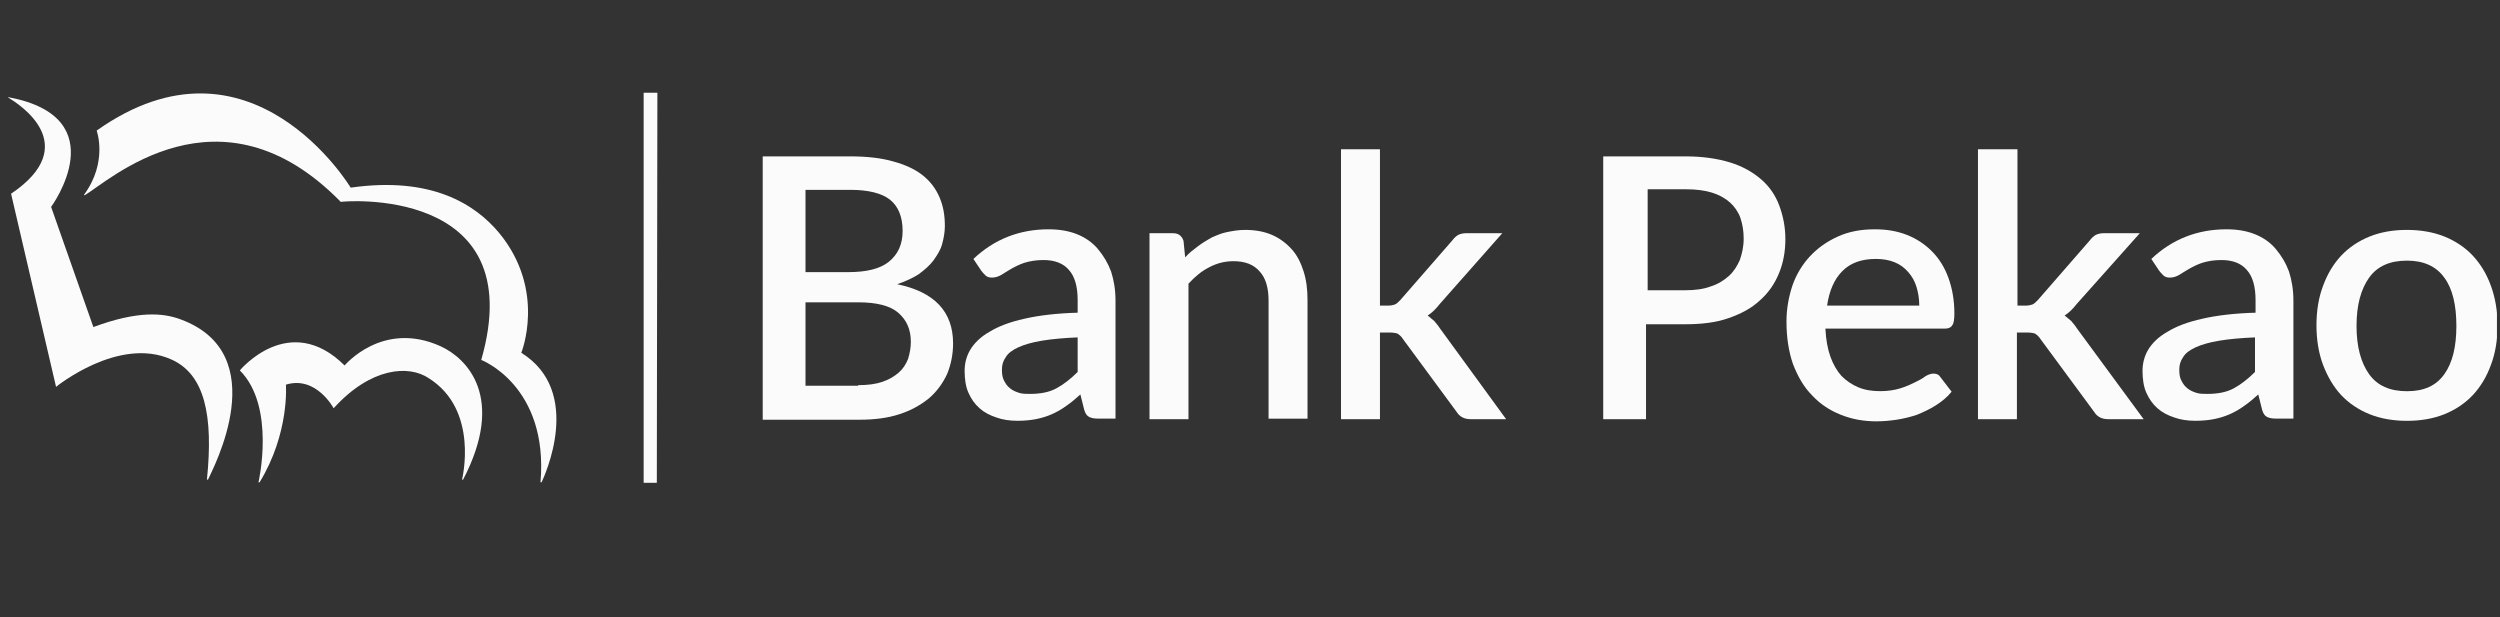 <?xml version="1.0"?>
<svg xmlns="http://www.w3.org/2000/svg" width="162" height="40" viewBox="0 0 162 40" fill="none">
<rect x="0" y="0" width="162" height="40" fill="#333333" stroke="none"/>
<g clip-path="url(#clip0_8991_121268)">
<path d="M41.709 6.008V31.285H42.562L42.598 6.008H41.709Z" fill="#FBFBFB"/>
<path d="M31.185 23.323C31.185 23.323 35.558 24.994 35.025 31.251H35.096C35.273 30.86 37.833 25.385 33.78 22.86C33.78 22.86 35.416 18.843 32.358 15.11C30.794 13.226 27.95 11.413 22.724 12.159C22.724 12.159 16.253 1.387 6.263 8.462C6.263 8.462 7.01 10.488 5.445 12.621L5.481 12.657C7.01 11.768 14.227 5.049 22.084 13.084C22.048 13.048 34.456 11.911 31.185 23.323Z" fill="#FBFBFB"/>
<path d="M15.541 24.002C15.541 24.002 18.741 20.127 22.331 23.682C22.331 23.682 24.785 20.731 28.553 22.438C30.259 23.22 32.784 25.744 30.011 31.077H29.939C29.939 31.077 31.077 26.561 27.771 24.5C26.491 23.646 24.038 23.788 21.62 26.455C21.62 26.455 20.483 24.322 18.527 24.926C18.527 24.926 18.776 28.055 16.821 31.254H16.75C16.75 31.254 17.887 26.348 15.541 24.002Z" fill="#FBFBFB"/>
<path d="M3.632 25.068C3.632 25.068 7.685 21.762 11.098 23.291C13.267 24.251 13.835 26.917 13.409 31.077H13.48C13.8 30.366 17.782 22.935 11.702 20.695C10.565 20.269 8.929 20.127 6.05 21.193L3.312 13.407C3.312 13.407 7.578 7.612 0.539 6.297V6.332C1.215 6.723 5.41 9.39 0.717 12.554L3.632 25.068Z" fill="#FBFBFB"/>
<path d="M55.077 10.133C56.179 10.133 57.103 10.239 57.85 10.453C58.632 10.666 59.272 10.95 59.769 11.342C60.267 11.733 60.623 12.195 60.871 12.764C61.12 13.332 61.227 13.937 61.227 14.648C61.227 15.039 61.156 15.43 61.049 15.821C60.943 16.212 60.729 16.532 60.48 16.888C60.232 17.208 59.912 17.492 59.521 17.776C59.13 18.025 58.667 18.239 58.134 18.416C60.552 18.914 61.76 20.194 61.76 22.256C61.76 22.967 61.618 23.642 61.369 24.247C61.085 24.851 60.694 25.385 60.196 25.811C59.663 26.238 59.058 26.593 58.276 26.842C57.53 27.091 56.641 27.198 55.681 27.198H49.424V10.133H55.077ZM52.197 12.302V17.634H54.97C56.143 17.634 57.032 17.421 57.601 16.959C58.17 16.497 58.49 15.857 58.49 14.968C58.49 14.043 58.205 13.368 57.672 12.941C57.139 12.515 56.25 12.302 55.112 12.302H52.197ZM55.61 24.958C56.25 24.958 56.748 24.887 57.174 24.745C57.601 24.602 57.956 24.389 58.241 24.14C58.525 23.891 58.703 23.607 58.845 23.252C58.952 22.896 59.023 22.54 59.023 22.149C59.023 21.332 58.738 20.727 58.205 20.265C57.672 19.803 56.783 19.59 55.61 19.59H52.197V24.994H55.61V24.958Z" fill="#FBFBFB"/>
<path d="M63.077 16.779C64.428 15.499 66.063 14.859 67.947 14.859C68.658 14.859 69.263 14.966 69.796 15.179C70.329 15.393 70.791 15.713 71.147 16.139C71.502 16.566 71.787 17.028 72 17.597C72.178 18.166 72.285 18.77 72.285 19.481V27.125H71.147C70.898 27.125 70.72 27.089 70.578 27.018C70.436 26.947 70.329 26.805 70.258 26.556L70.009 25.561C69.689 25.845 69.405 26.094 69.085 26.307C68.8 26.52 68.481 26.698 68.161 26.84C67.841 26.983 67.485 27.089 67.13 27.16C66.774 27.231 66.347 27.267 65.921 27.267C65.423 27.267 64.961 27.196 64.57 27.054C64.143 26.912 63.788 26.734 63.468 26.449C63.148 26.165 62.934 25.845 62.757 25.454C62.579 25.063 62.508 24.565 62.508 24.032C62.508 23.57 62.614 23.107 62.863 22.681C63.112 22.254 63.539 21.828 64.108 21.508C64.677 21.152 65.423 20.868 66.383 20.654C67.307 20.441 68.481 20.299 69.832 20.263V19.446C69.832 18.592 69.654 17.917 69.263 17.49C68.907 17.064 68.338 16.85 67.627 16.85C67.13 16.85 66.739 16.921 66.383 17.028C66.063 17.135 65.779 17.277 65.53 17.419C65.281 17.561 65.067 17.703 64.89 17.81C64.712 17.917 64.499 17.988 64.285 17.988C64.108 17.988 63.965 17.952 63.859 17.846C63.752 17.739 63.645 17.632 63.574 17.526L63.077 16.779ZM69.832 21.863C68.943 21.899 68.161 21.97 67.521 22.076C66.881 22.183 66.383 22.325 65.992 22.503C65.601 22.681 65.316 22.894 65.174 23.143C64.996 23.392 64.925 23.641 64.925 23.961C64.925 24.245 64.961 24.494 65.067 24.672C65.174 24.885 65.281 25.027 65.459 25.169C65.636 25.312 65.814 25.383 66.028 25.454C66.241 25.525 66.49 25.525 66.739 25.525C67.414 25.525 67.983 25.418 68.445 25.169C68.907 24.921 69.369 24.565 69.832 24.103V21.863Z" fill="#FBFBFB"/>
<path d="M76.799 16.676C77.048 16.392 77.332 16.178 77.617 15.965C77.901 15.752 78.186 15.574 78.506 15.396C78.826 15.254 79.146 15.112 79.501 15.041C79.857 14.97 80.248 14.898 80.674 14.898C81.35 14.898 81.919 15.005 82.416 15.218C82.914 15.432 83.341 15.752 83.696 16.143C84.052 16.534 84.301 17.032 84.478 17.6C84.656 18.169 84.727 18.774 84.727 19.449V27.128H82.203V19.485C82.203 18.667 82.025 18.027 81.634 17.6C81.243 17.138 80.674 16.925 79.928 16.925C79.359 16.925 78.826 17.067 78.363 17.316C77.866 17.565 77.439 17.92 77.013 18.383V27.164H74.488V15.112H76.017C76.373 15.112 76.586 15.29 76.692 15.61L76.799 16.676Z" fill="#FBFBFB"/>
<path d="M89.421 9.672V19.804H89.954C90.132 19.804 90.274 19.769 90.381 19.733C90.487 19.698 90.594 19.591 90.736 19.449L94.114 15.573C94.22 15.431 94.362 15.289 94.505 15.218C94.647 15.147 94.825 15.111 95.038 15.111H97.349L93.296 19.698C93.047 20.017 92.798 20.266 92.514 20.444C92.656 20.551 92.798 20.693 92.94 20.8C93.047 20.942 93.189 21.084 93.296 21.262L97.598 27.163H95.322C95.109 27.163 94.931 27.128 94.789 27.057C94.647 26.986 94.505 26.879 94.398 26.701L90.914 21.973C90.807 21.795 90.665 21.688 90.558 21.617C90.452 21.582 90.274 21.546 90.025 21.546H89.421V27.163H86.897V9.672H89.421Z" fill="#FBFBFB"/>
<path d="M109.221 10.133C110.324 10.133 111.283 10.275 112.101 10.524C112.919 10.773 113.594 11.164 114.128 11.626C114.661 12.088 115.052 12.657 115.301 13.332C115.55 14.008 115.692 14.719 115.692 15.501C115.692 16.319 115.55 17.065 115.265 17.741C114.981 18.416 114.59 18.985 114.021 19.483C113.488 19.981 112.812 20.336 111.995 20.621C111.177 20.905 110.252 21.012 109.186 21.012H106.662V27.162H103.889V10.133H109.221ZM109.221 18.808C109.826 18.808 110.395 18.736 110.857 18.559C111.319 18.416 111.71 18.168 112.03 17.883C112.35 17.599 112.563 17.243 112.741 16.852C112.883 16.425 112.99 15.999 112.99 15.466C112.99 14.968 112.919 14.541 112.777 14.115C112.634 13.724 112.386 13.368 112.101 13.119C111.781 12.835 111.39 12.621 110.928 12.479C110.466 12.337 109.897 12.266 109.293 12.266H106.768V18.808H109.221Z" fill="#FBFBFB"/>
<path d="M118.288 21.33C118.323 22.005 118.43 22.61 118.608 23.107C118.786 23.605 119.034 24.032 119.319 24.352C119.639 24.672 119.994 24.921 120.421 25.098C120.848 25.276 121.31 25.347 121.843 25.347C122.341 25.347 122.767 25.276 123.123 25.169C123.478 25.063 123.798 24.921 124.083 24.778C124.367 24.636 124.581 24.529 124.758 24.387C124.936 24.281 125.114 24.209 125.292 24.209C125.505 24.209 125.647 24.281 125.754 24.458L126.465 25.383C126.18 25.738 125.825 26.023 125.434 26.271C125.043 26.52 124.652 26.698 124.225 26.876C123.798 27.018 123.372 27.125 122.91 27.196C122.447 27.267 122.021 27.302 121.594 27.302C120.741 27.302 119.994 27.16 119.283 26.876C118.572 26.591 117.968 26.2 117.435 25.632C116.901 25.098 116.51 24.423 116.19 23.605C115.906 22.788 115.764 21.863 115.764 20.832C115.764 20.014 115.906 19.232 116.155 18.486C116.404 17.775 116.795 17.135 117.292 16.601C117.79 16.068 118.395 15.642 119.106 15.322C119.817 15.002 120.599 14.859 121.488 14.859C122.234 14.859 122.91 14.966 123.55 15.215C124.189 15.464 124.723 15.819 125.185 16.282C125.647 16.744 126.003 17.312 126.251 17.988C126.5 18.663 126.643 19.446 126.643 20.299C126.643 20.69 126.607 20.974 126.5 21.081C126.429 21.223 126.251 21.294 126.038 21.294H118.288V21.33ZM124.367 19.765C124.367 19.339 124.296 18.948 124.189 18.592C124.083 18.237 123.905 17.917 123.656 17.632C123.407 17.348 123.123 17.135 122.767 16.992C122.412 16.85 122.021 16.779 121.559 16.779C120.634 16.779 119.923 17.028 119.39 17.561C118.857 18.095 118.537 18.841 118.395 19.801H124.367V19.765Z" fill="#FBFBFB"/>
<path d="M130.732 9.672V19.804H131.265C131.443 19.804 131.585 19.769 131.692 19.733C131.798 19.698 131.905 19.591 132.047 19.449L135.424 15.573C135.531 15.431 135.673 15.289 135.816 15.218C135.958 15.147 136.136 15.111 136.349 15.111H138.66L134.571 19.698C134.322 20.017 134.073 20.266 133.789 20.444C133.931 20.551 134.073 20.693 134.216 20.8C134.322 20.942 134.465 21.084 134.571 21.262L138.909 27.163H136.633C136.42 27.163 136.242 27.128 136.1 27.057C135.958 26.986 135.816 26.879 135.709 26.701L132.225 21.973C132.118 21.795 131.976 21.688 131.869 21.617C131.763 21.582 131.585 21.546 131.336 21.546H130.696V27.163H128.172V9.672H130.732Z" fill="#FBFBFB"/>
<path d="M139.405 16.779C140.756 15.499 142.391 14.859 144.275 14.859C144.986 14.859 145.591 14.966 146.124 15.179C146.657 15.393 147.12 15.713 147.475 16.139C147.831 16.566 148.115 17.028 148.328 17.597C148.506 18.166 148.613 18.77 148.613 19.481V27.125H147.475C147.226 27.125 147.048 27.089 146.906 27.018C146.764 26.947 146.657 26.805 146.586 26.556L146.337 25.561C146.017 25.845 145.733 26.094 145.413 26.307C145.129 26.52 144.809 26.698 144.489 26.84C144.169 26.983 143.813 27.089 143.458 27.16C143.102 27.231 142.676 27.267 142.249 27.267C141.751 27.267 141.289 27.196 140.898 27.054C140.471 26.912 140.116 26.734 139.796 26.449C139.476 26.165 139.263 25.845 139.085 25.454C138.907 25.063 138.836 24.565 138.836 24.032C138.836 23.57 138.943 23.107 139.191 22.681C139.44 22.254 139.867 21.828 140.436 21.508C141.005 21.152 141.751 20.868 142.711 20.654C143.635 20.441 144.809 20.299 146.16 20.263V19.446C146.16 18.592 145.982 17.917 145.591 17.49C145.235 17.064 144.666 16.85 143.955 16.85C143.458 16.85 143.067 16.921 142.711 17.028C142.391 17.135 142.107 17.277 141.858 17.419C141.609 17.561 141.396 17.703 141.218 17.81C141.04 17.917 140.827 17.988 140.614 17.988C140.436 17.988 140.294 17.952 140.187 17.846C140.08 17.739 139.974 17.632 139.902 17.526L139.405 16.779ZM146.124 21.863C145.235 21.899 144.453 21.97 143.813 22.076C143.173 22.183 142.676 22.325 142.284 22.503C141.893 22.681 141.609 22.894 141.467 23.143C141.289 23.392 141.218 23.641 141.218 23.961C141.218 24.245 141.253 24.494 141.36 24.672C141.467 24.885 141.573 25.027 141.751 25.169C141.929 25.312 142.107 25.383 142.32 25.454C142.533 25.525 142.782 25.525 143.031 25.525C143.707 25.525 144.275 25.418 144.738 25.169C145.2 24.921 145.662 24.565 146.124 24.103V21.863Z" fill="#FBFBFB"/>
<path d="M155.973 14.898C156.862 14.898 157.68 15.041 158.391 15.325C159.102 15.61 159.742 16.036 160.24 16.569C160.737 17.103 161.129 17.743 161.413 18.525C161.697 19.307 161.84 20.16 161.84 21.084C161.84 22.044 161.697 22.898 161.413 23.644C161.129 24.426 160.737 25.066 160.24 25.6C159.742 26.133 159.102 26.559 158.391 26.844C157.68 27.128 156.862 27.27 155.973 27.27C155.085 27.27 154.267 27.128 153.556 26.844C152.845 26.559 152.205 26.133 151.707 25.6C151.21 25.066 150.818 24.391 150.534 23.644C150.25 22.898 150.107 22.009 150.107 21.084C150.107 20.125 150.25 19.271 150.534 18.525C150.818 17.743 151.21 17.103 151.707 16.569C152.205 16.036 152.845 15.61 153.556 15.325C154.267 15.041 155.049 14.898 155.973 14.898ZM155.973 25.351C157.076 25.351 157.858 24.995 158.391 24.249C158.924 23.502 159.173 22.471 159.173 21.12C159.173 19.769 158.924 18.703 158.391 17.991C157.858 17.245 157.04 16.889 155.973 16.889C154.871 16.889 154.054 17.245 153.52 17.991C152.987 18.738 152.703 19.769 152.703 21.12C152.703 22.471 152.987 23.502 153.52 24.249C154.054 24.995 154.871 25.351 155.973 25.351Z" fill="#FBFBFB"/>
</g>
<defs>
<clipPath id="clip0_8991_121268">
<rect width="161.263" height="25.277" fill="white" transform="translate(0.539 6.008)"/>
</clipPath>
</defs>
</svg>
